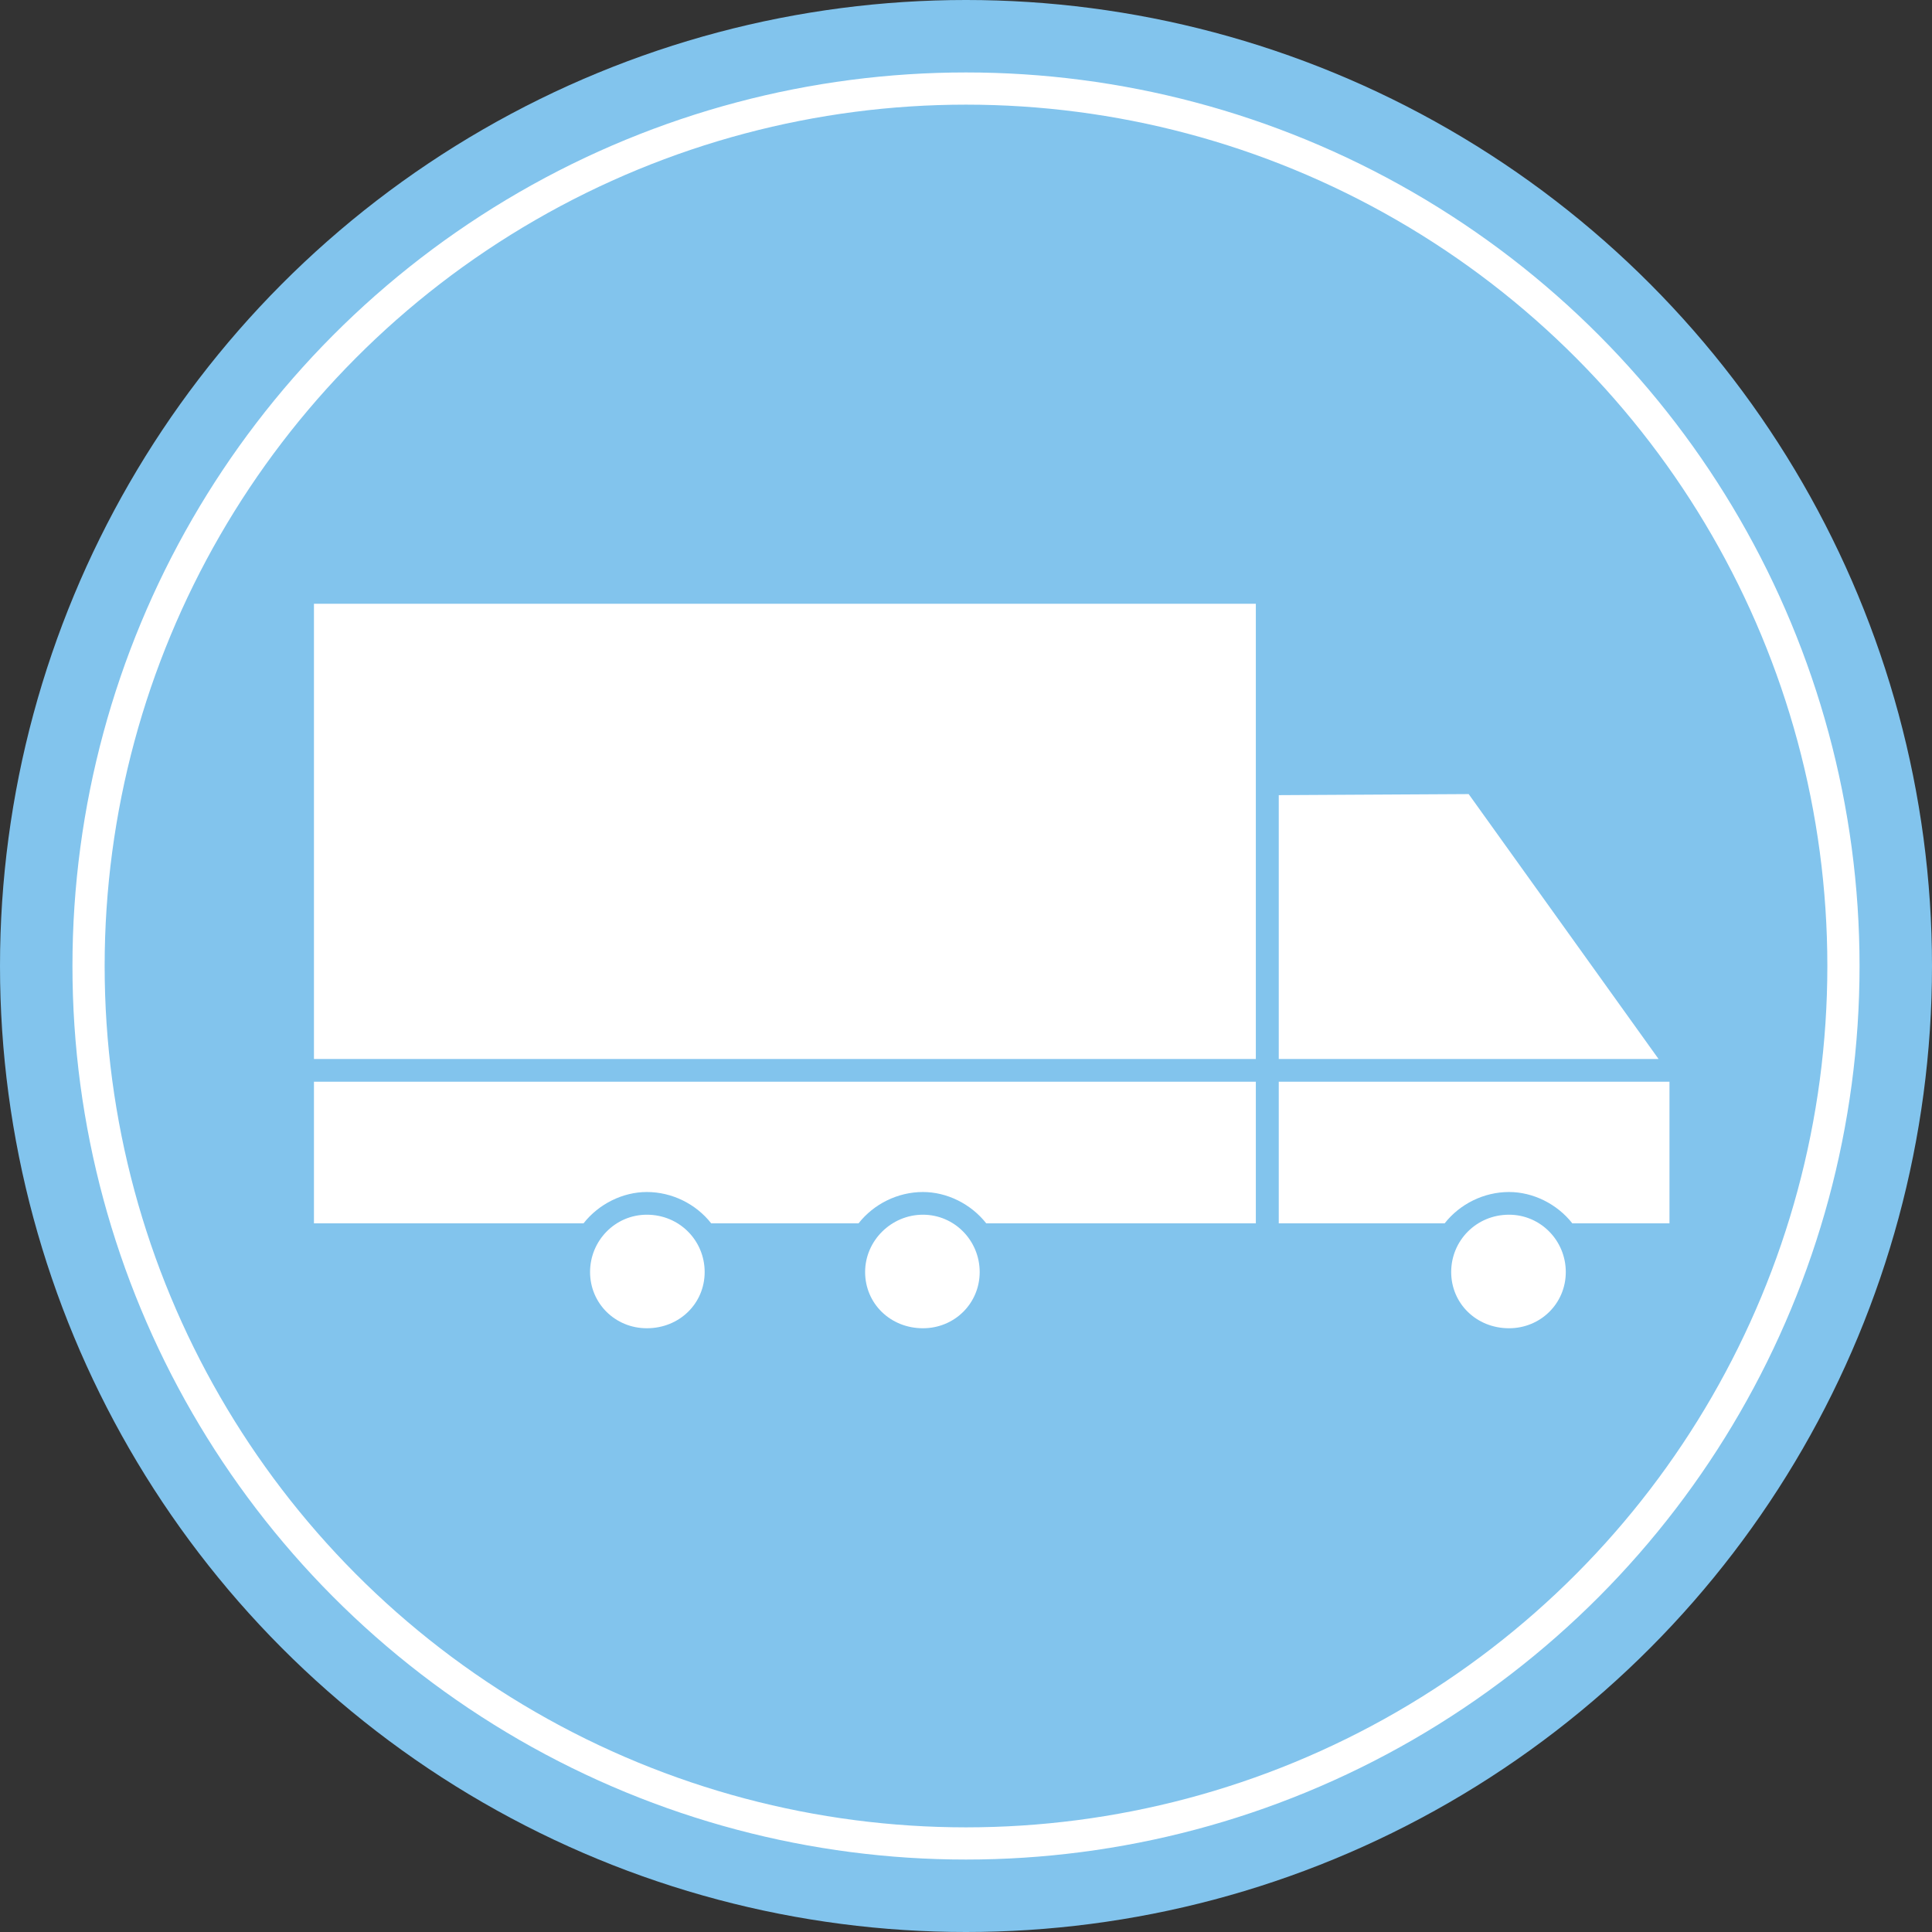 <?xml version="1.0" encoding="UTF-8"?> <svg xmlns="http://www.w3.org/2000/svg" width="60" height="60" viewBox="0 0 60 60" fill="none"><rect x="0" y="0" width="60" height="60" fill="#333333" stroke="none"/> <circle cx="30" cy="30" r="30" fill="#82C4ED"></circle> <circle cx="30" cy="30" r="27.25" stroke="white"></circle> <path fill-rule="evenodd" clip-rule="evenodd" d="M28.663 37.019C29.409 37.019 30.154 37.388 30.629 37.992H39.001V33.593H9.75V37.992H18.122C18.596 37.388 19.342 37.019 20.088 37.019C20.867 37.019 21.613 37.388 22.087 37.992H26.663C27.138 37.388 27.883 37.019 28.663 37.019ZM21.884 39.504C21.884 38.53 21.105 37.724 20.088 37.724C19.105 37.724 18.325 38.53 18.325 39.504C18.325 40.477 19.105 41.25 20.088 41.25C21.105 41.25 21.884 40.477 21.884 39.504ZM30.425 39.504C30.425 38.53 29.646 37.724 28.663 37.724C27.68 37.724 26.867 38.53 26.867 39.504C26.867 40.477 27.646 41.25 28.663 41.25C29.646 41.25 30.425 40.477 30.425 39.504ZM46.864 37.724C45.847 37.724 45.068 38.53 45.068 39.504C45.068 40.477 45.847 41.25 46.864 41.25C47.847 41.25 48.627 40.477 48.627 39.504C48.627 38.53 47.847 37.724 46.864 37.724ZM51.847 33.593H39.713V37.992H44.865C45.339 37.388 46.085 37.019 46.864 37.019C47.61 37.019 48.356 37.388 48.83 37.992H51.847V33.593ZM39.713 24.694V32.888H51.508L45.611 24.661L39.713 24.694ZM9.75 32.888H39.001V18.75H9.75V32.888Z" fill="white"></path> </svg> 